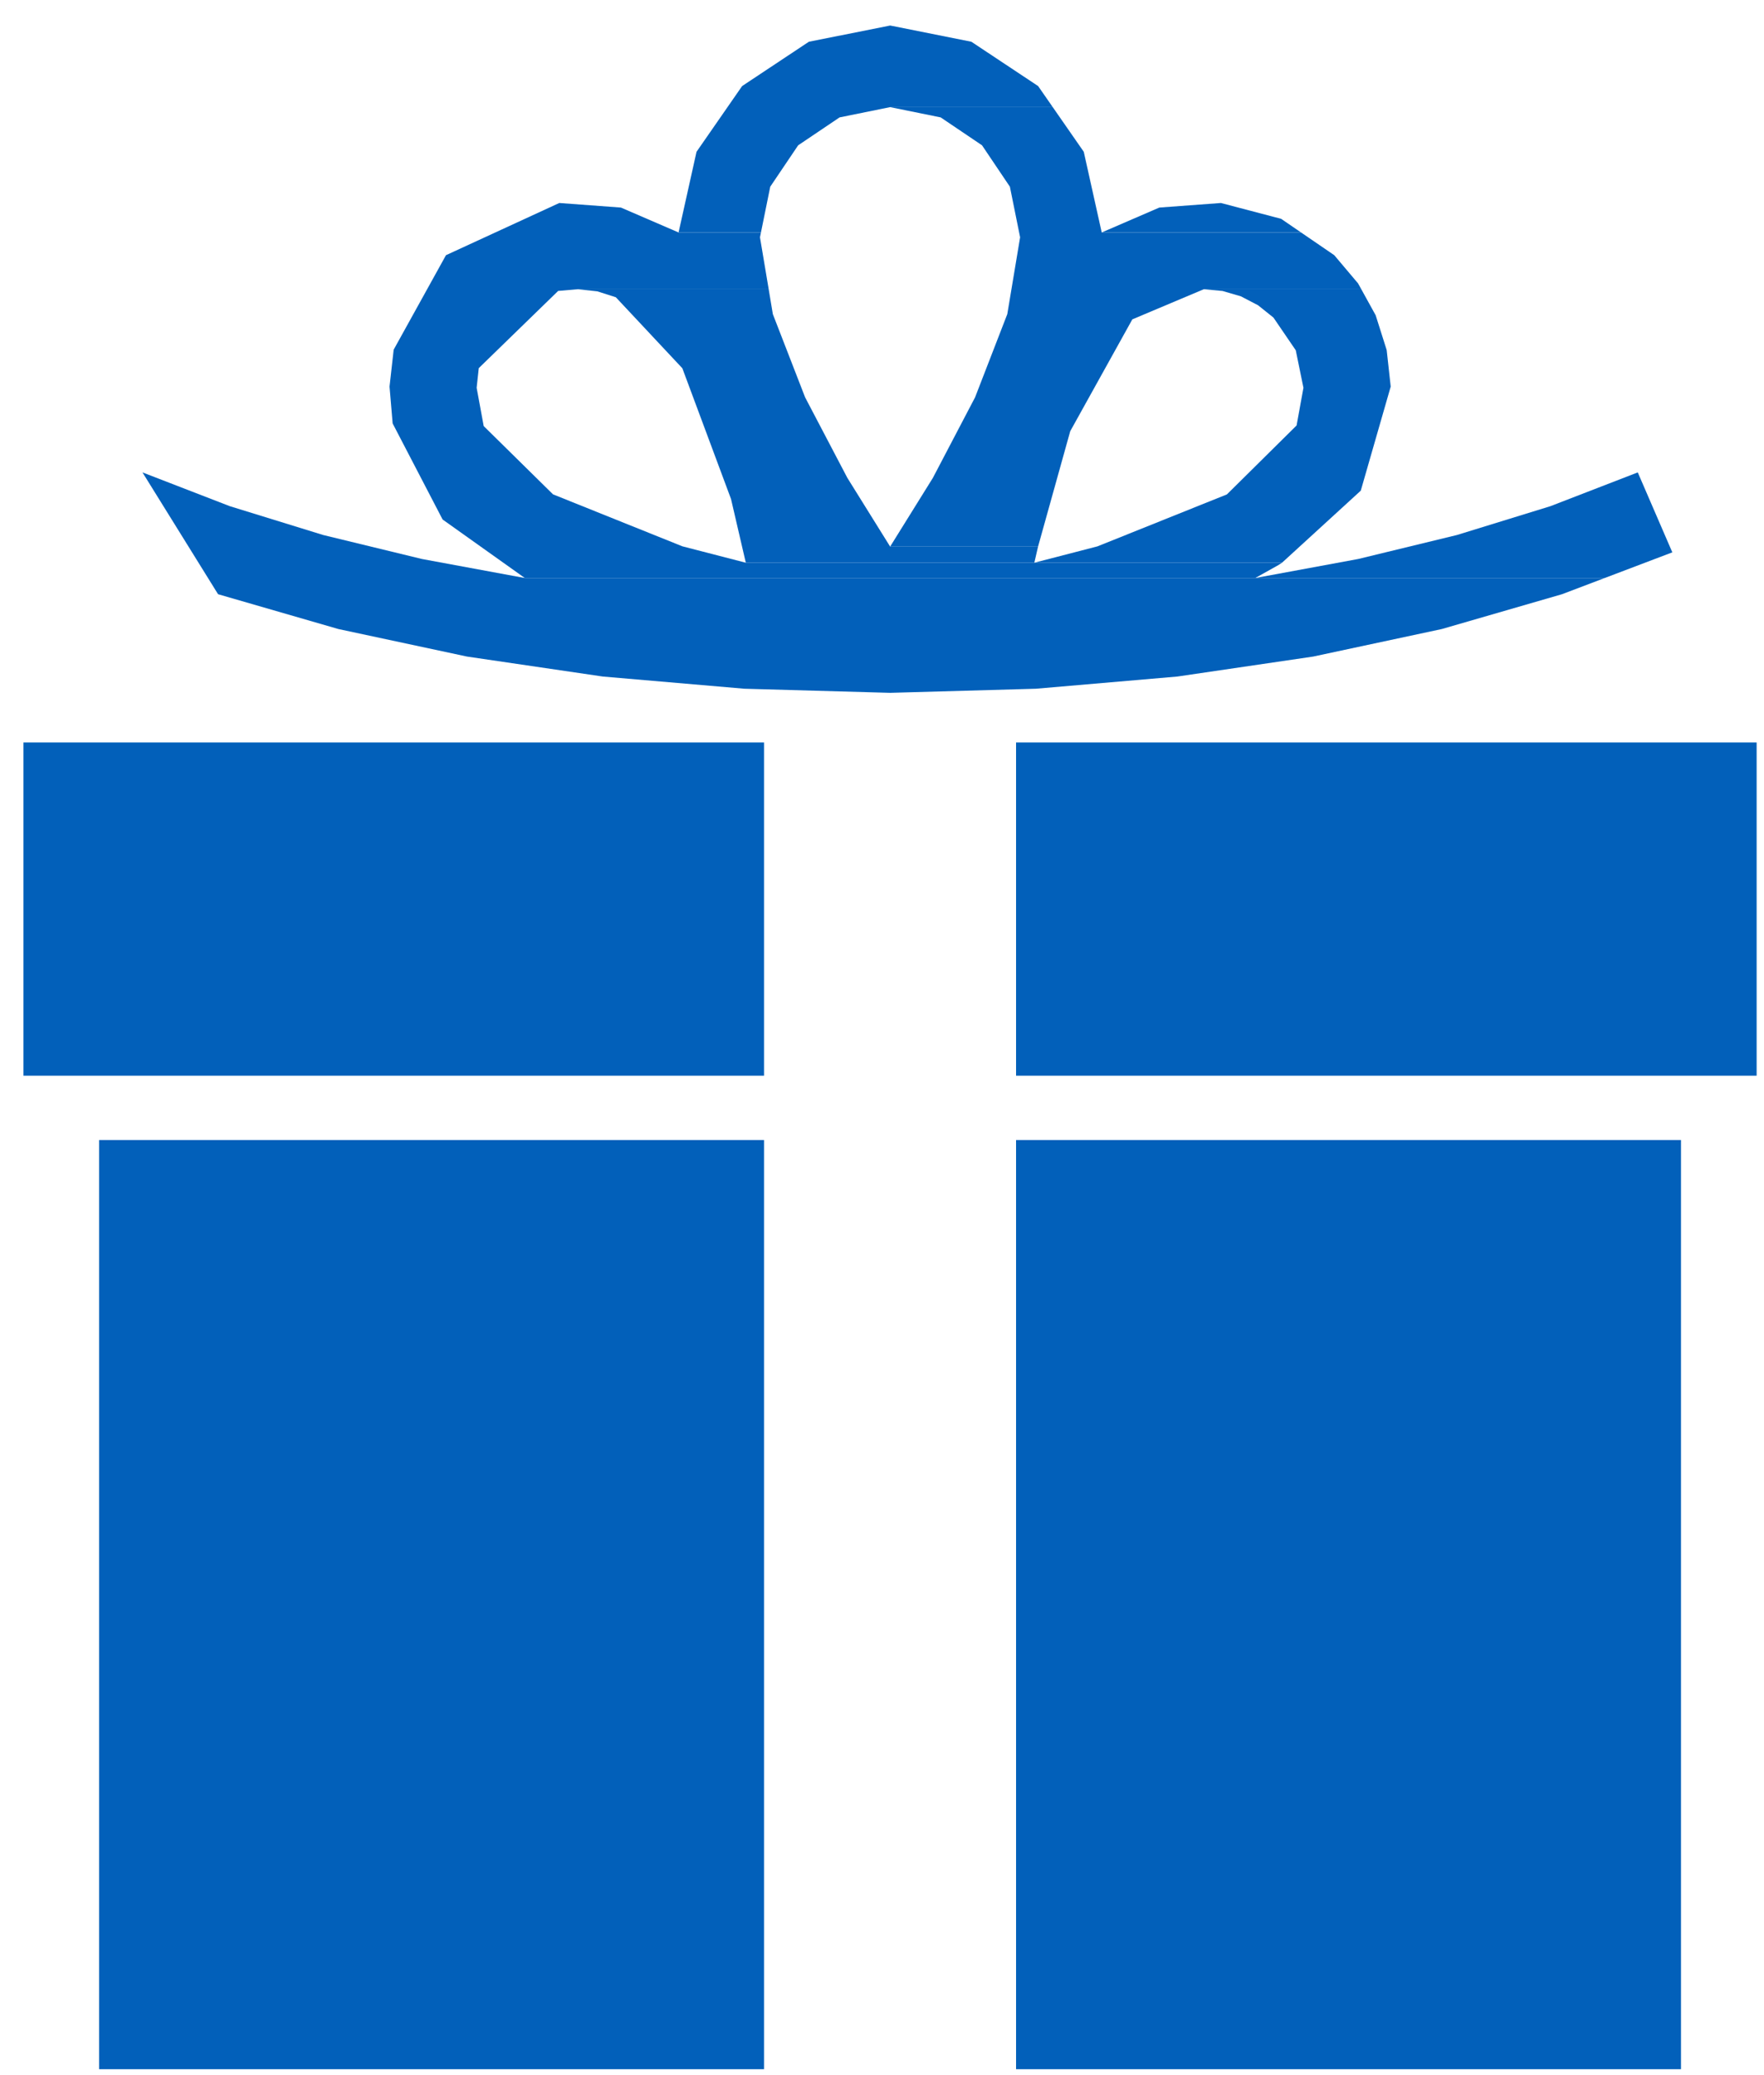 <?xml version="1.0" encoding="UTF-8"?> <svg xmlns="http://www.w3.org/2000/svg" width="34" height="40" viewBox="0 0 34 40" fill="none"><path fill-rule="evenodd" clip-rule="evenodd" d="M2.746 9.106L4.203 11.454L6.521 12.125L9.002 12.656L11.62 13.041L14.348 13.276L17.157 13.355L19.966 13.276L22.692 13.041L25.31 12.656L27.791 12.125L30.107 11.454L30.929 11.142H10.116L8.132 10.775L6.23 10.313L4.429 9.757L2.746 9.106Z" fill="#0260BA"></path><path fill-rule="evenodd" clip-rule="evenodd" d="M10.78 3.913L8.596 4.919L7.588 6.74L7.508 7.452L7.568 8.162L8.531 10.014L10.116 11.142H24.194L24.639 10.893L24.71 10.847H14.375L13.153 10.531L10.659 9.529L9.323 8.213L9.187 7.475L9.228 7.096L10.758 5.608L11.136 5.575H14.816L14.648 4.574L14.667 4.481H13.079L11.968 4.001L10.78 3.913Z" fill="#0260BA"></path><path fill-rule="evenodd" clip-rule="evenodd" d="M31.567 9.106L29.884 9.757L28.081 10.313L26.179 10.775L24.194 11.142H30.929L32.233 10.647L31.567 9.106Z" fill="#0260BA"></path><path fill-rule="evenodd" clip-rule="evenodd" d="M14.816 5.575H11.136L11.513 5.616L11.87 5.73L13.152 7.099L14.09 9.619L14.375 10.847H19.936L20.008 10.536H17.157L16.332 9.211L15.518 7.659L14.896 6.055L14.816 5.575Z" fill="#0260BA"></path><path fill-rule="evenodd" clip-rule="evenodd" d="M26.238 5.575H23.203L23.564 5.609L23.917 5.712L24.248 5.884L24.545 6.122L24.975 6.752L25.123 7.475L24.991 8.201L23.648 9.53L21.152 10.532L19.936 10.847H24.71L26.228 9.458L26.805 7.452L26.728 6.752L26.725 6.74L26.515 6.077L26.238 5.575Z" fill="#0260BA"></path><path fill-rule="evenodd" clip-rule="evenodd" d="M20.291 2.065H17.157L18.131 2.263L18.928 2.801L19.465 3.599L19.662 4.574L19.415 6.055L18.794 7.659L17.981 9.211L17.157 10.536H20.008L20.628 8.312L21.825 6.156L23.203 5.575H26.238L26.176 5.463L25.717 4.919L25.077 4.481H21.235L20.889 2.926L20.291 2.065Z" fill="#0260BA"></path><path fill-rule="evenodd" clip-rule="evenodd" d="M17.157 0.492L15.59 0.805L14.304 1.659L13.425 2.926L13.079 4.481H14.667L14.846 3.599L15.384 2.801L16.182 2.263L17.157 2.065H20.291L20.009 1.659L18.723 0.805L17.157 0.492Z" fill="#0260BA"></path><path fill-rule="evenodd" clip-rule="evenodd" d="M23.533 3.913L22.345 4.001L21.235 4.481H25.077L24.693 4.218L23.533 3.913Z" fill="#0260BA"></path><path fill-rule="evenodd" clip-rule="evenodd" d="M14.726 14.312H0.452V20.735H14.726V14.312Z" fill="#0260BA"></path><path fill-rule="evenodd" clip-rule="evenodd" d="M33.858 14.312H19.584V20.735H33.858V14.312Z" fill="#0260BA"></path><path fill-rule="evenodd" clip-rule="evenodd" d="M14.726 21.975H1.91V39.886H14.726V21.975Z" fill="#0260BA"></path><path fill-rule="evenodd" clip-rule="evenodd" d="M32.4 21.975H19.584V39.886H32.4V21.975Z" fill="#0260BA"></path></svg> 